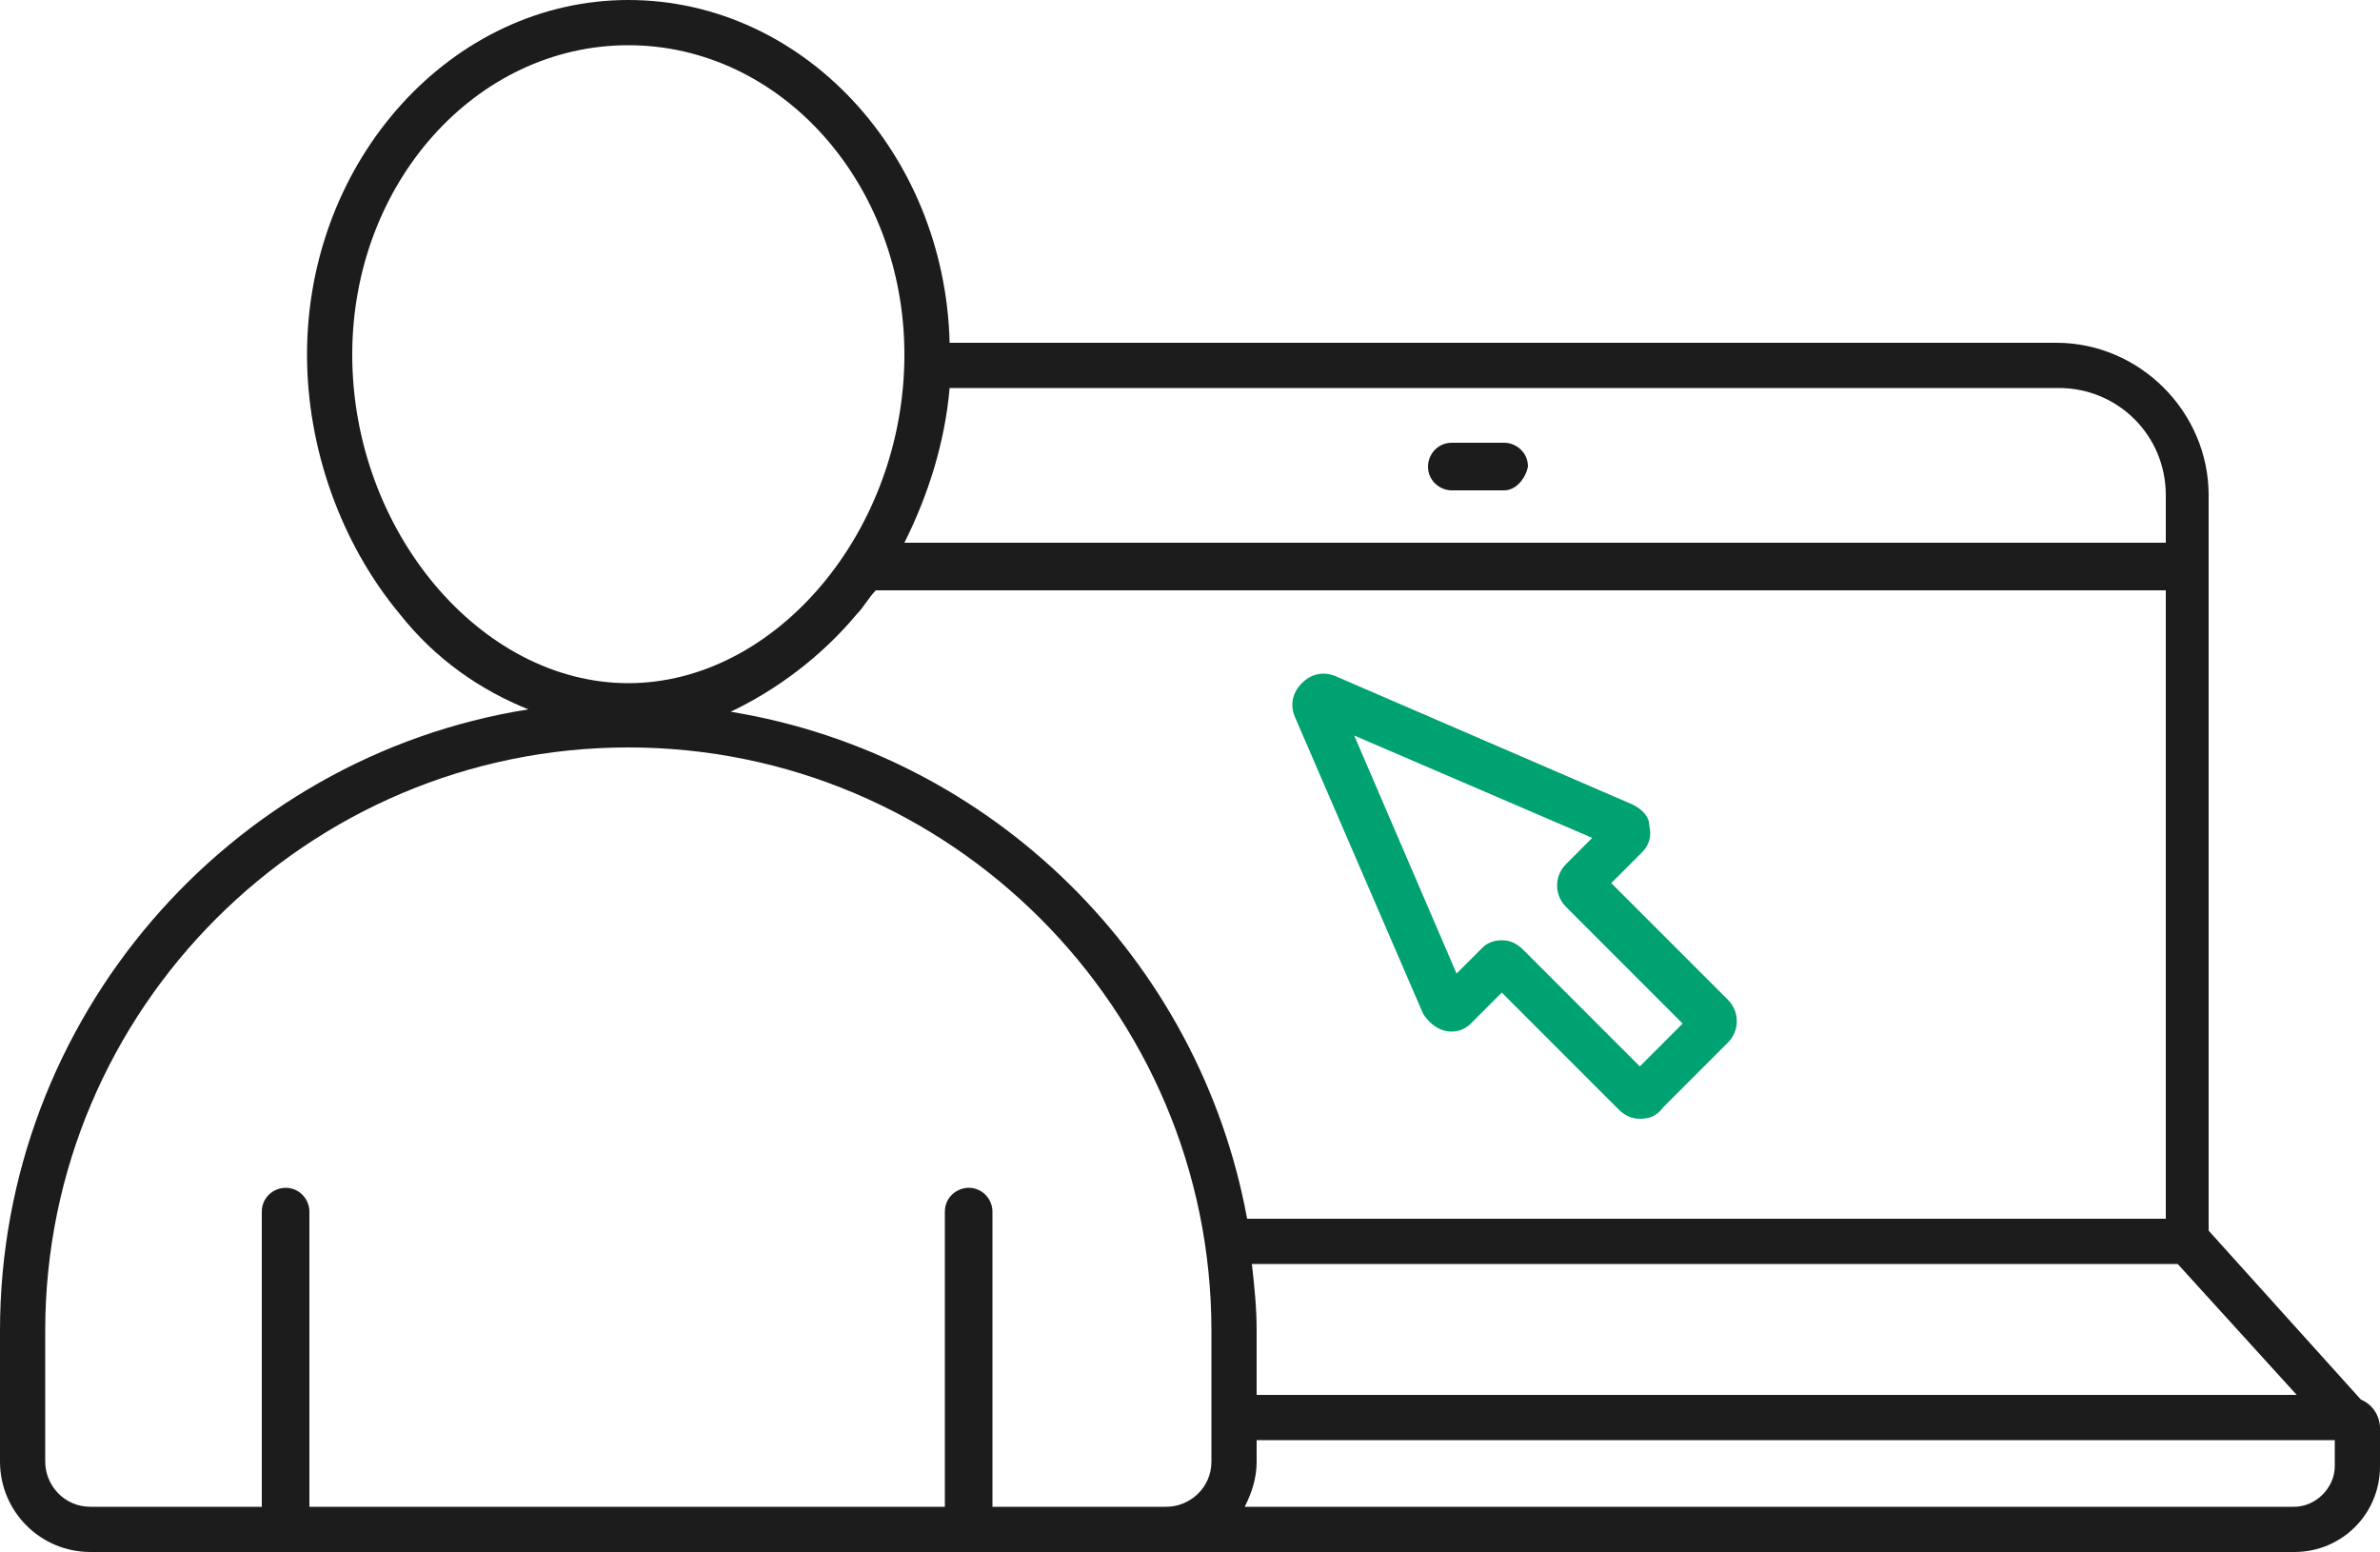 <svg xmlns="http://www.w3.org/2000/svg" viewBox="0 0 100 65.2"><style>.st0{fill:#1c1c1c}</style><path class="st0" d="M63.2 20.6H61c-.5 0-1-.4-1-1 0-.5.4-1 1-1h2.2c.5 0 1 .4 1 1-.1.5-.5 1-1 1z"/><path class="st0" d="m99.2 58.8-6.4-7.1V20.8c0-3.5-2.9-6.4-6.4-6.4H39.9C39.7 6.4 33.7 0 26.4 0 19 0 12.9 6.7 12.9 14.9c0 3.9 1.4 7.9 3.9 10.9 1.5 1.9 3.4 3.2 5.4 4C9.6 31.8 0 42.8 0 55.9v5.5c0 2.1 1.7 3.8 3.8 3.8H96.4c2 0 3.6-1.6 3.6-3.6V60c0-.5-.3-1-.8-1.2zm-2.7-.2H52.8v-2.7c0-1-.1-1.9-.2-2.8h38.9l5 5.5zM36 25.8c.3-.3.5-.7.8-1H91v26.4H52.4c-2-10.9-10.7-19.5-21.7-21.3 1.9-.9 3.8-2.3 5.3-4.1zm50.5-9.5c2.5 0 4.5 2 4.5 4.5v2H38c1-2 1.7-4.2 1.9-6.5h46.6zm-71.7-1.4c0-7.2 5.2-13 11.6-13S38 7.7 38 14.9c0 7.4-5.4 13.8-11.6 13.8s-11.6-6.4-11.6-13.8zm36.1 44.6v1.9c0 1.1-.9 1.9-1.9 1.9h-7.3V50.9c0-.5-.4-1-1-1-.5 0-1 .4-1 1v12.4H13V50.9c0-.5-.4-1-1-1-.5 0-1 .4-1 1v12.4H3.8c-1.1 0-1.9-.9-1.9-1.9v-5.5c0-13.5 11-24.5 24.5-24.5s24.5 11 24.5 24.5v3.6zm47.2 2.1c0 .9-.8 1.7-1.7 1.7H52.3c.3-.6.5-1.2.5-1.9v-.9h45.3v1.1z"/><path d="M68.9 47c-.3 0-.6-.1-.9-.4l-4.9-4.9-1.3 1.3c-.3.3-.7.4-1.1.3-.4-.1-.7-.4-.9-.7l-5.4-12.5c-.2-.5-.1-1 .3-1.4.4-.4.9-.5 1.4-.3l12.5 5.4c.4.2.7.5.7.9.1.4 0 .8-.3 1.1l-1.3 1.3 4.9 4.9c.5.5.5 1.3 0 1.8l-2.7 2.7c-.3.4-.6.5-1 .5zm-5.8-7.5c.3 0 .6.1.9.4l4.9 4.9 1.8-1.8-4.9-4.9c-.5-.5-.5-1.3 0-1.8l1.1-1.1-10-4.3 4.3 10 1.1-1.1c.2-.2.5-.3.8-.3zm4.7-3.9z" style="fill:#00a272"/></svg>